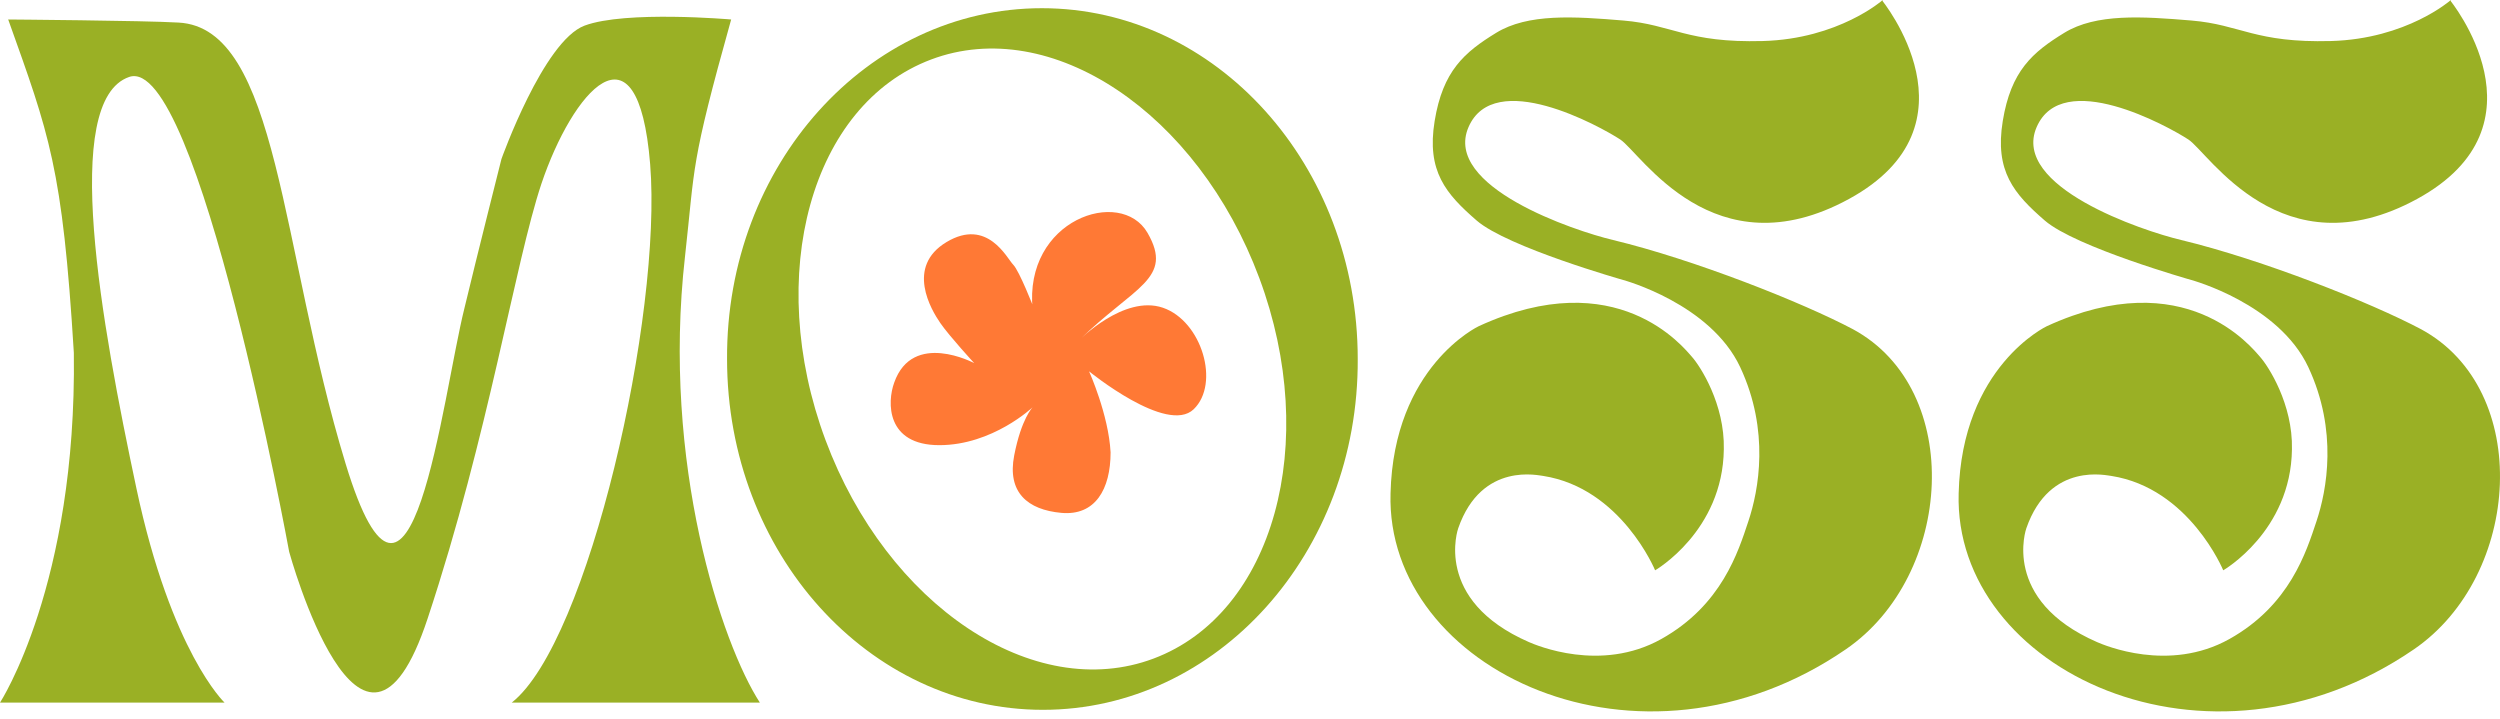 <?xml version="1.0" encoding="UTF-8"?> <svg xmlns="http://www.w3.org/2000/svg" width="153" height="44" viewBox="0 0 153 44" fill="none"><path d="M13.744 43.001C13.744 43.001 10.481 39.925 8.347 29.881C6.213 19.837 3.703 6.152 7.908 4.708C12.113 3.264 17.698 33.773 17.698 33.773C17.698 33.773 22.154 50.032 26.171 37.853C29.936 26.491 31.505 16.133 33.137 11.237C35.02 5.65 39.036 0.816 39.789 10.044C40.542 19.272 36.024 39.297 31.317 43.001H46.505C44.182 39.423 40.48 28.375 41.923 15.694C42.551 10.044 42.237 10.17 44.747 1.193C44.747 1.193 38.283 0.628 35.773 1.569C33.262 2.511 30.689 9.73 30.689 9.73C30.689 9.73 29.183 15.694 28.43 18.833C27.049 24.357 25.166 41.557 21.15 28.375C17.133 15.192 17.07 1.695 10.92 1.381C8.786 1.256 0.502 1.193 0.502 1.193C3.012 8.224 3.828 10.232 4.519 21.595C4.707 35.782 0 43.001 0 43.001H13.744Z" fill="#9AB025"></path><path d="M63.763 0.502C53.094 0.502 44.434 10.107 44.496 21.971C44.496 33.836 53.157 43.441 63.826 43.441C74.495 43.441 83.156 33.836 83.093 21.971C83.093 10.107 74.432 0.502 63.763 0.502ZM70.604 40.302C63.261 43.064 54.287 37.037 50.521 26.931C46.756 16.824 49.642 6.403 56.985 3.641C64.328 0.879 73.303 6.905 77.068 17.012C80.834 27.119 77.947 37.54 70.604 40.302Z" fill="#9AB025"></path><path d="M63.199 18.958C62.634 13.434 68.596 11.425 70.228 14.25C71.859 17.075 69.412 17.514 66.023 20.841C66.023 20.841 68.784 18.017 71.169 18.833C73.554 19.649 74.683 23.478 73.052 25.047C71.42 26.617 66.65 22.725 66.65 22.725C66.65 22.725 67.843 25.361 67.968 27.684C67.968 29.944 67.027 31.576 64.956 31.388C62.885 31.199 61.63 30.132 62.069 27.872C62.508 25.612 63.199 24.922 63.199 24.922C63.199 24.922 60.751 27.244 57.487 27.244C54.224 27.244 54.287 24.608 54.726 23.415C55.856 20.214 59.621 22.223 59.621 22.223C59.621 22.223 58.115 20.59 57.55 19.774C56.985 18.958 55.416 16.322 57.927 14.815C60.437 13.308 61.63 15.819 62.006 16.196C62.383 16.573 63.261 18.833 63.261 18.833V18.958H63.199Z" fill="#FF7935"></path><path d="M115.163 0C115.163 0 121.439 7.659 113.155 12.178C104.871 16.698 100.415 9.354 99.159 8.537C97.904 7.721 91.44 4.143 89.871 7.784C88.302 11.425 96.335 14.124 98.72 14.689C103.678 15.882 110.331 18.519 113.406 20.151C120.247 23.855 119.556 35.217 112.966 39.737C100.352 48.4 84.788 40.992 85.101 30.195C85.29 22.411 90.499 19.963 90.499 19.963C98.971 16.07 103.051 21.281 103.553 21.846C104.055 22.411 105.561 24.733 105.498 27.496C105.435 32.518 101.293 34.903 101.293 34.903C101.293 34.903 99.222 29.881 94.453 29.128C94.264 29.128 90.687 28.186 89.243 32.329C89.243 32.329 87.674 36.724 93.574 39.297C94.013 39.486 97.967 41.181 101.67 39.109C105.373 37.037 106.377 33.773 107.004 31.89C107.632 30.007 108.322 26.366 106.502 22.474C104.682 18.581 99.348 17.138 99.348 17.138C99.348 17.138 92.256 15.129 90.373 13.497C88.49 11.864 87.298 10.483 87.8 7.407C88.302 4.332 89.62 3.202 91.566 2.009C93.511 0.816 96.335 1.004 99.348 1.256C102.36 1.507 103.239 2.637 107.883 2.511C112.527 2.385 115.226 0 115.226 0H115.163Z" fill="#9AB025"></path><path d="M149.932 0C149.932 0 156.208 7.659 147.923 12.178C139.639 16.698 135.183 9.354 133.928 8.537C132.673 7.721 126.209 4.143 124.64 7.784C123.071 11.425 131.104 14.124 133.489 14.689C138.447 15.882 145.099 18.519 148.174 20.151C155.015 23.855 154.325 35.217 147.735 39.737C135.12 48.4 119.556 40.992 119.87 30.195C120.058 22.411 125.267 19.963 125.267 19.963C133.74 16.07 137.819 21.281 138.321 21.846C138.823 22.411 140.329 24.733 140.267 27.496C140.204 32.518 136.062 34.903 136.062 34.903C136.062 34.903 133.991 29.881 129.221 29.128C129.033 29.128 125.456 28.186 124.012 32.329C124.012 32.329 122.443 36.724 128.342 39.297C128.782 39.486 132.736 41.181 136.438 39.109C140.141 37.037 141.145 33.773 141.773 31.89C142.4 30.007 143.091 26.366 141.271 22.474C139.451 18.581 134.116 17.138 134.116 17.138C134.116 17.138 127.025 15.129 125.142 13.497C123.259 11.864 122.067 10.483 122.569 7.407C123.071 4.332 124.389 3.202 126.334 2.009C128.28 0.816 131.104 1.004 134.116 1.256C137.129 1.507 138.007 2.637 142.652 2.511C147.296 2.385 149.994 0 149.994 0H149.932Z" fill="#9AB025"></path></svg> 